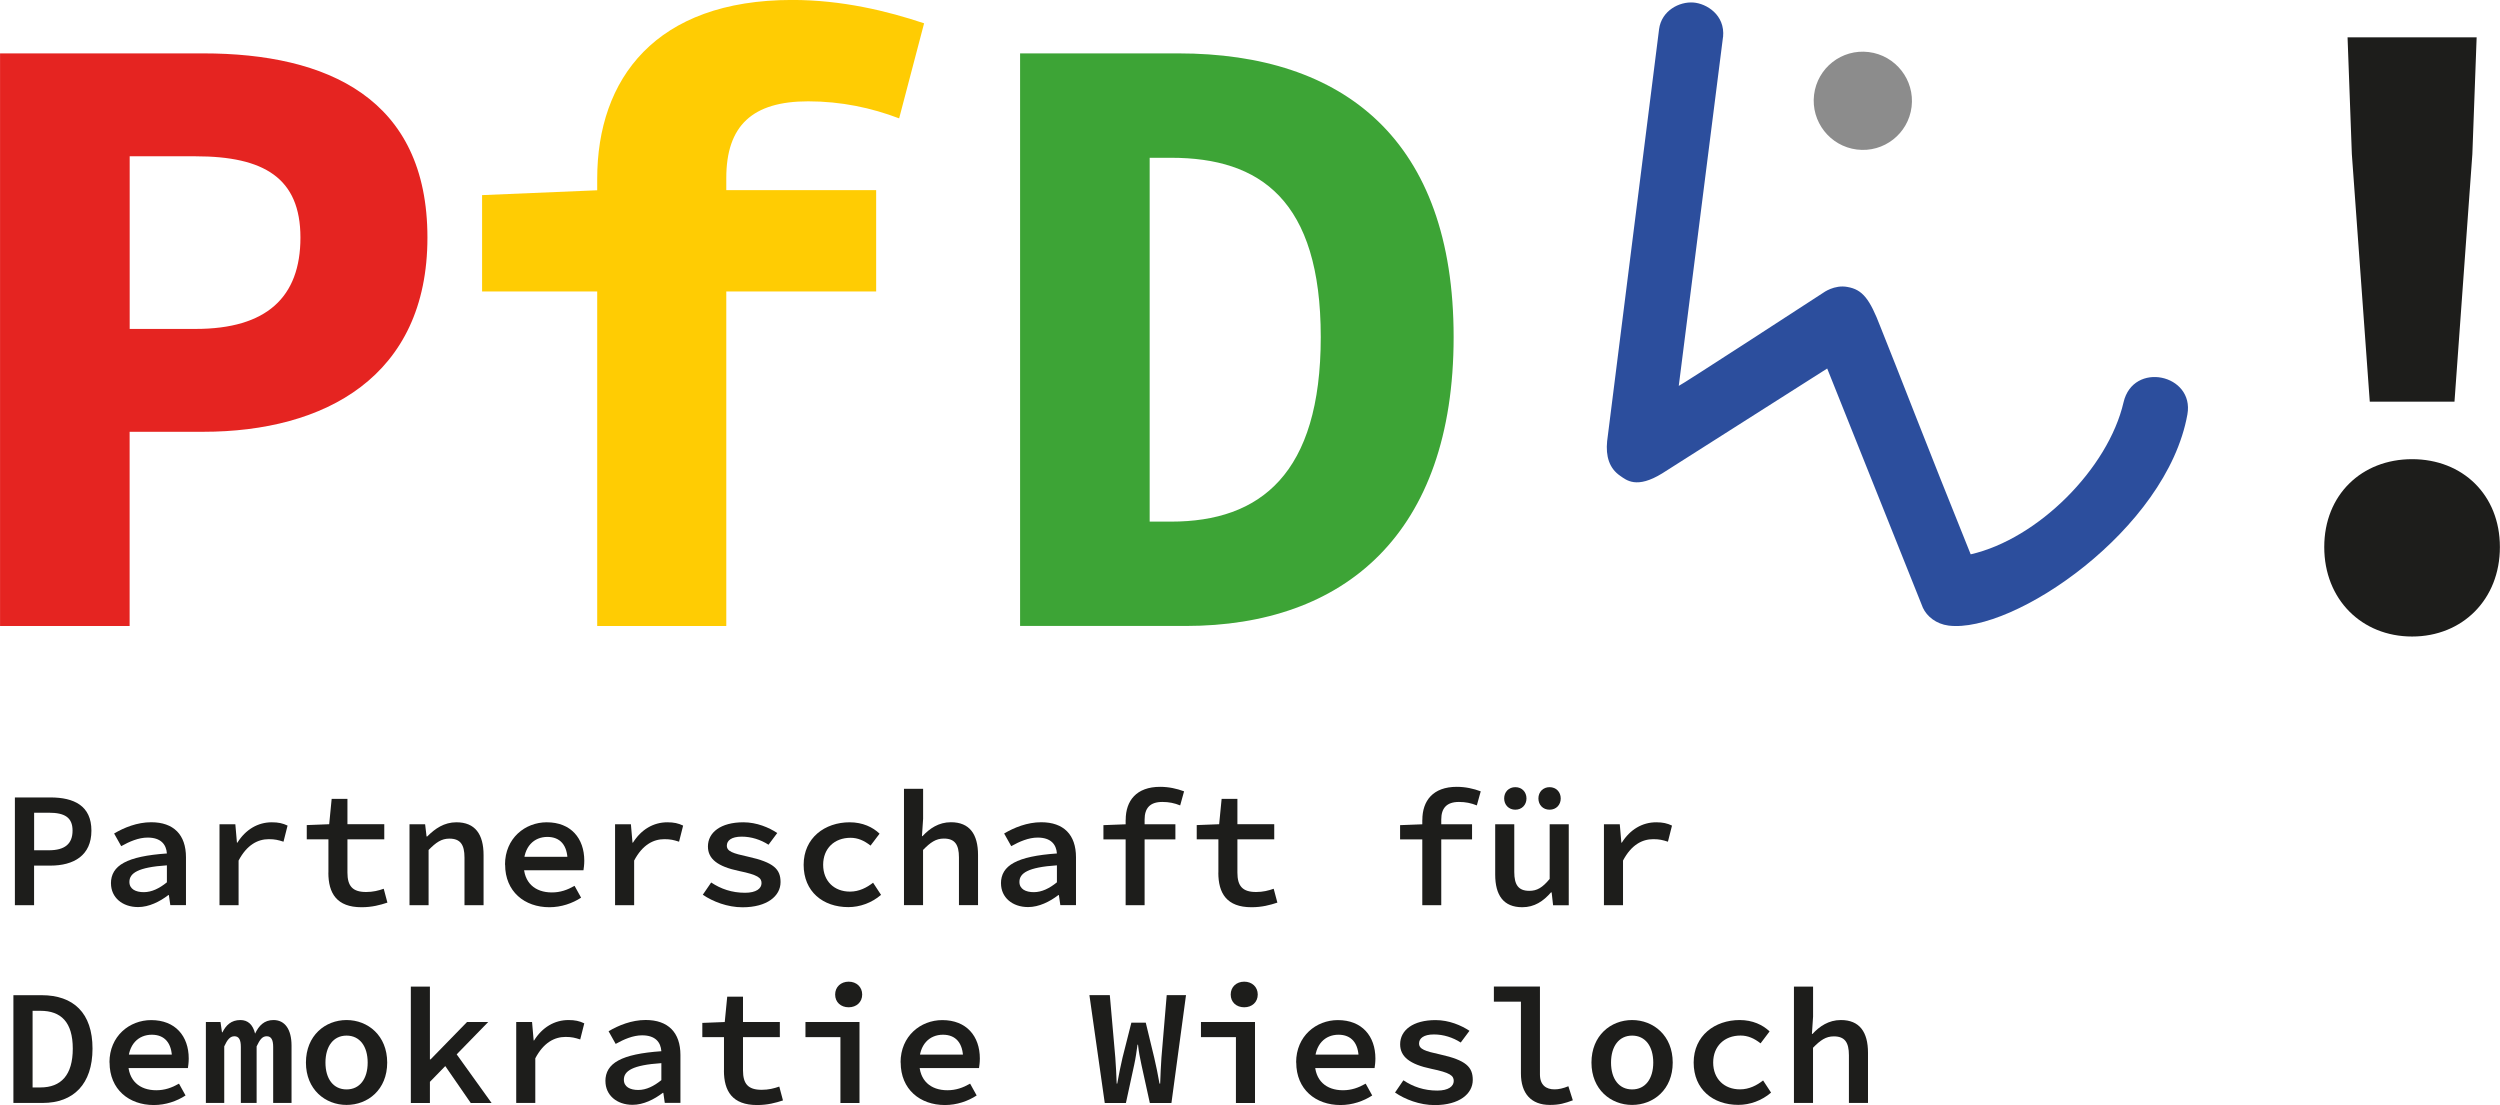 <?xml version="1.0" encoding="UTF-8"?> <svg xmlns="http://www.w3.org/2000/svg" id="Ebene_2" data-name="Ebene 2" width="160.41mm" height="70.9mm" viewBox="0 0 454.72 200.99"><defs><style> .cls-1 { fill: #1d1d1b; } .cls-2 { fill: #2c4e9d; } .cls-3 { fill: #3da436; } .cls-4 { fill: #e52421; } .cls-5 { fill: #8c8c8c; } .cls-6 { fill: #ffcc03; } </style></defs><g id="Ebene_1-2" data-name="Ebene 1"><g><g><path class="cls-4" d="M0,9.71h36.95c22.59,0,40.79,8.18,40.79,33.5s-18.7,35.33-40.79,35.33h-13.38v35.32H0V9.71ZM35.58,59.83c12.92,0,19.06-5.78,19.06-16.62s-6.64-14.78-19.06-14.78h-12v31.4h12Z"></path><path class="cls-6" d="M146.98,18.43c6.02,0,11.55,1.19,16.56,3.1l4.54-17.29c-6.66-2.23-14.93-4.25-23.99-4.25-24.87,0-35.47,14.36-35.47,32.53v2.09l-20.94.88v17.52h20.94v60.85h23.48v-60.85h27.26v-18.43h-27.26v-2.19c0-9.58,4.79-13.96,14.89-13.96Z"></path><path class="cls-3" d="M185.54,9.71h28.77c30.22,0,50.09,15.82,50.09,51.6s-19.87,52.55-48.75,52.55h-30.11V9.71ZM213.01,94.88c16.2,0,27.22-8.65,27.22-33.57s-11.02-32.61-27.22-32.61h-3.9v66.18h3.9Z"></path><path class="cls-1" d="M422.76,99.51c0-9.52,6.82-15.99,15.98-15.99s15.97,6.47,15.97,15.99-6.81,16.27-15.97,16.27-15.98-6.75-15.98-16.27ZM427.78,28.04l-.78-21.25h23.48l-.78,21.25-3.25,45.02h-15.41l-3.26-45.02Z"></path><g><path class="cls-2" d="M313.4,6.72l-8.05,63.47c.12.09,26.27-16.93,26.27-16.93,0,0,2.04-1.53,4.43-1.06,2.72.47,4.04,2.18,5.97,7.22,3.19,7.9,8.19,21,16.43,41.41,12.27-2.81,25.02-15.64,27.8-27.64,1.75-7.56,12.92-5.11,11.62,2.18-3.76,21.01-31.72,39.92-43.45,38.42-2.24-.29-3.93-1.66-4.66-3.23l-17.41-43.53-30,19.07c-4.68,2.89-6.52,1.23-7.67.44-1.98-1.36-2.63-3.55-2.36-6.28l9.45-74.96c.45-3.36,3.67-5.04,6.25-4.84,2.36.18,5.79,2.23,5.39,6.28h0Z"></path><path class="cls-5" d="M329.96,17.24c.6-4.9,5.05-8.38,9.95-7.77,4.9.61,8.38,5.07,7.79,9.96-.6,4.9-5.05,8.38-9.95,7.77-4.9-.61-8.38-5.07-7.79-9.96h0Z"></path></g></g><g><path class="cls-1" d="M2.71,145.05h6.44c4.29,0,7.47,1.5,7.47,6.04s-3.24,6.36-7.47,6.36h-2.96v7.2h-3.49v-19.6ZM8.88,154.66c2.91,0,4.31-1.17,4.31-3.58s-1.46-3.25-4.31-3.25h-2.68v6.83h2.68Z"></path><path class="cls-1" d="M20.17,160.7c0-3.3,2.9-4.95,10.18-5.46-.12-1.65-1.1-2.89-3.5-2.89-1.66,0-3.3.72-4.81,1.56l-1.29-2.3c1.79-1.07,4.2-2.05,6.74-2.05,4.09,0,6.33,2.27,6.33,6.37v8.71h-2.85l-.26-1.83h-.1c-1.55,1.19-3.52,2.18-5.5,2.18-2.87,0-4.93-1.76-4.93-4.31ZM30.35,160.5v-3.1c-5.29.35-6.82,1.43-6.82,3.02,0,1.3,1.15,1.86,2.61,1.86s2.85-.69,4.21-1.79Z"></path><path class="cls-1" d="M39.94,149.93h2.86l.29,3.35h.08c1.5-2.4,3.73-3.71,6.26-3.71,1.19,0,1.99.18,2.87.6l-.74,2.93c-.98-.31-1.55-.46-2.67-.46-2.01,0-3.99,1.03-5.5,3.89v8.12h-3.47v-14.73Z"></path><path class="cls-1" d="M59.73,158.73v-6.06h-3.94v-2.59l4.08-.16.45-4.61h2.87v4.61h6.7v2.75h-6.7v6.05c0,2.43.91,3.53,3.4,3.53,1.23,0,2.24-.25,3.2-.59l.67,2.52c-1.32.44-2.81.84-4.71.84-4.5,0-6.03-2.53-6.03-6.28Z"></path><path class="cls-1" d="M74.49,149.93h2.83l.26,2.22h.12c1.41-1.42,3.07-2.58,5.31-2.58,3.4,0,4.94,2.17,4.94,5.96v9.12h-3.47v-8.67c0-2.36-.76-3.44-2.75-3.44-1.45,0-2.44.7-3.78,2.07v10.04h-3.47v-14.73Z"></path><path class="cls-1" d="M91.85,157.27c0-4.8,3.65-7.7,7.59-7.7,4.4,0,6.83,2.92,6.83,6.99,0,.69-.09,1.36-.15,1.74h-11.79v-2.45h9.56l-.66.77c0-2.91-1.37-4.39-3.67-4.39-2.43,0-4.31,1.75-4.31,5.04s2.06,5.06,5.12,5.06c1.54,0,2.81-.45,4.13-1.2l1.19,2.15c-1.57,1.03-3.61,1.74-5.77,1.74-4.51,0-8.05-2.84-8.05-7.74Z"></path><path class="cls-1" d="M111.89,149.93h2.86l.29,3.35h.08c1.5-2.4,3.73-3.71,6.26-3.71,1.19,0,1.99.18,2.87.6l-.74,2.93c-.98-.31-1.55-.46-2.67-.46-2.01,0-3.99,1.03-5.5,3.89v8.12h-3.47v-14.73Z"></path><path class="cls-1" d="M127.84,162.73l1.51-2.21c1.76,1.17,3.77,1.87,6.16,1.87,2.04,0,3-.78,3-1.75s-.65-1.5-4.08-2.21c-3.93-.82-5.67-2.21-5.67-4.46,0-2.56,2.33-4.4,6.45-4.4,2.44,0,4.67.96,6.16,1.95l-1.59,2.13c-1.43-.92-3.13-1.47-4.88-1.47-1.91,0-2.7.74-2.7,1.64,0,1.04,1.08,1.4,3.84,2,4.71,1.04,5.93,2.29,5.93,4.63,0,2.53-2.44,4.58-6.92,4.58-2.75,0-5.4-1.04-7.22-2.28Z"></path><path class="cls-1" d="M146.17,157.31c0-4.92,3.87-7.74,8.37-7.74,2.36,0,4.22.89,5.44,2.07l-1.64,2.17c-1.17-.92-2.32-1.42-3.64-1.42-2.95,0-4.98,1.95-4.98,4.91s2,4.88,4.88,4.88c1.68,0,3.07-.74,4.2-1.62l1.45,2.21c-1.71,1.47-3.86,2.23-5.95,2.23-4.62,0-8.13-2.82-8.13-7.7Z"></path><path class="cls-1" d="M164.43,143.48h3.47v5.46l-.21,3.15h.1c1.28-1.38,2.94-2.53,5.17-2.53,3.39,0,4.93,2.17,4.93,5.96v9.12h-3.47v-8.67c0-2.36-.76-3.44-2.75-3.44-1.45,0-2.44.7-3.78,2.07v10.04h-3.47v-21.17Z"></path><path class="cls-1" d="M182.06,160.7c0-3.3,2.9-4.95,10.18-5.46-.12-1.65-1.1-2.89-3.5-2.89-1.66,0-3.3.72-4.81,1.56l-1.29-2.3c1.79-1.07,4.2-2.05,6.74-2.05,4.09,0,6.33,2.27,6.33,6.37v8.71h-2.85l-.26-1.83h-.1c-1.55,1.19-3.52,2.18-5.5,2.18-2.87,0-4.93-1.76-4.93-4.31ZM192.24,160.5v-3.1c-5.29.35-6.82,1.43-6.82,3.02,0,1.3,1.15,1.86,2.61,1.86s2.85-.69,4.21-1.79Z"></path><path class="cls-1" d="M200.7,150.09l4.15-.16h8.94v2.75h-13.09v-2.59ZM204.75,149.13c0-3.47,1.93-6.01,6.27-6.01,1.57,0,3.04.33,4.35.82l-.71,2.56c-1.07-.43-2.05-.63-3.25-.63-2.25,0-3.22,1.14-3.22,3.2v15.58h-3.45v-15.53Z"></path><path class="cls-1" d="M221.61,158.73v-6.06h-3.94v-2.59l4.08-.16.45-4.61h2.87v4.61h6.7v2.75h-6.7v6.05c0,2.43.91,3.53,3.4,3.53,1.23,0,2.24-.25,3.2-.59l.67,2.52c-1.32.44-2.81.84-4.71.84-4.5,0-6.03-2.53-6.03-6.28Z"></path><path class="cls-1" d="M254.66,150.09l4.15-.16h8.94v2.75h-13.09v-2.59ZM258.71,149.13c0-3.47,1.93-6.01,6.27-6.01,1.57,0,3.04.33,4.35.82l-.71,2.56c-1.07-.43-2.05-.63-3.25-.63-2.25,0-3.22,1.14-3.22,3.2v15.58h-3.45v-15.53Z"></path><path class="cls-1" d="M271.96,159.05v-9.12h3.47v8.67c0,2.34.74,3.44,2.75,3.44,1.38,0,2.38-.58,3.69-2.17v-9.94h3.47v14.73h-2.85l-.26-2.34h-.12c-1.39,1.61-3.02,2.7-5.22,2.7-3.42,0-4.93-2.17-4.93-5.96ZM273.59,145.23c0-1.17.83-2.05,2.03-2.05s2.03.88,2.03,2.05-.84,2.05-2.03,2.05-2.03-.88-2.03-2.05ZM279.82,145.23c0-1.17.84-2.05,2.03-2.05s2.03.88,2.03,2.05-.82,2.05-2.03,2.05-2.03-.88-2.03-2.05Z"></path><path class="cls-1" d="M291.76,149.93h2.86l.29,3.35h.08c1.5-2.4,3.73-3.71,6.26-3.71,1.19,0,1.99.18,2.87.6l-.74,2.93c-.98-.31-1.55-.46-2.67-.46-2.01,0-3.99,1.03-5.5,3.89v8.12h-3.47v-14.73Z"></path><path class="cls-1" d="M2.43,181.02h5.13c5.79,0,9.26,3.23,9.26,9.71s-3.47,9.89-9.07,9.89H2.43v-19.6ZM7.35,197.8c3.74,0,5.88-2.24,5.88-7.06s-2.14-6.88-5.88-6.88h-1.43v13.95h1.43Z"></path><path class="cls-1" d="M19.9,193.25c0-4.8,3.65-7.7,7.59-7.7,4.4,0,6.83,2.92,6.83,6.99,0,.69-.09,1.36-.15,1.74h-11.79v-2.45h9.56l-.66.77c0-2.91-1.37-4.39-3.67-4.39-2.43,0-4.31,1.75-4.31,5.04s2.06,5.06,5.12,5.06c1.54,0,2.81-.45,4.13-1.2l1.19,2.15c-1.57,1.03-3.61,1.74-5.77,1.74-4.51,0-8.05-2.84-8.05-7.74Z"></path><path class="cls-1" d="M37.44,185.9h2.66l.27,1.87h.08c.65-1.27,1.57-2.23,3.27-2.23,1.36,0,2.28.84,2.67,2.47.69-1.45,1.66-2.47,3.35-2.47,2.08,0,3.28,1.71,3.28,4.65v10.43h-3.34v-10.19c0-1.29-.35-1.94-1.17-1.94s-1.25.61-1.84,1.84v10.29h-2.87v-10.19c0-1.29-.34-1.94-1.17-1.94-.78,0-1.29.61-1.85,1.84v10.29h-3.34v-14.73Z"></path><path class="cls-1" d="M55.64,193.28c0-4.92,3.51-7.74,7.39-7.74s7.39,2.82,7.39,7.74-3.51,7.7-7.39,7.7-7.39-2.82-7.39-7.7ZM66.87,193.28c0-2.96-1.44-4.91-3.84-4.91s-3.84,1.95-3.84,4.91,1.44,4.88,3.84,4.88,3.84-1.93,3.84-4.88Z"></path><path class="cls-1" d="M74.72,179.46h3.47v13.24h.12l6.63-6.8h3.85l-10.6,10.88v3.85h-3.47v-21.17ZM80.62,193.4l2.03-2.19,6.76,9.42h-3.79l-4.99-7.23Z"></path><path class="cls-1" d="M93.91,185.9h2.86l.29,3.35h.08c1.5-2.4,3.73-3.71,6.26-3.71,1.19,0,1.99.18,2.87.6l-.74,2.93c-.98-.31-1.55-.46-2.67-.46-2.01,0-3.99,1.03-5.5,3.89v8.12h-3.47v-14.73Z"></path><path class="cls-1" d="M110.11,196.67c0-3.3,2.9-4.95,10.18-5.46-.12-1.65-1.1-2.89-3.5-2.89-1.66,0-3.3.72-4.81,1.56l-1.29-2.3c1.79-1.07,4.2-2.05,6.74-2.05,4.09,0,6.33,2.27,6.33,6.37v8.71h-2.85l-.26-1.83h-.1c-1.55,1.19-3.52,2.18-5.5,2.18-2.87,0-4.93-1.76-4.93-4.31ZM120.29,196.48v-3.1c-5.29.35-6.82,1.43-6.82,3.02,0,1.3,1.15,1.86,2.61,1.86s2.85-.69,4.21-1.79Z"></path><path class="cls-1" d="M131.68,194.71v-6.06h-3.94v-2.59l4.08-.16.45-4.61h2.87v4.61h6.7v2.75h-6.7v6.05c0,2.43.91,3.53,3.4,3.53,1.23,0,2.24-.25,3.2-.59l.67,2.52c-1.32.44-2.81.84-4.71.84-4.5,0-6.03-2.53-6.03-6.28Z"></path><path class="cls-1" d="M152.86,188.65h-6.36v-2.75h9.83v14.73h-3.47v-11.98ZM151.9,180.9c0-1.38,1.04-2.34,2.46-2.34s2.46.96,2.46,2.34-1.04,2.32-2.46,2.32-2.46-.92-2.46-2.32Z"></path><path class="cls-1" d="M163.8,193.25c0-4.8,3.65-7.7,7.59-7.7,4.4,0,6.83,2.92,6.83,6.99,0,.69-.09,1.36-.15,1.74h-11.79v-2.45h9.56l-.66.77c0-2.91-1.37-4.39-3.67-4.39-2.43,0-4.31,1.75-4.31,5.04s2.06,5.06,5.12,5.06c1.54,0,2.81-.45,4.13-1.2l1.19,2.15c-1.57,1.03-3.61,1.74-5.77,1.74-4.51,0-8.05-2.84-8.05-7.74Z"></path><path class="cls-1" d="M198.14,181.01h3.72l1,11.36c.11,1.66.19,2.88.25,4.73h.1c.32-1.85.6-3.08.96-4.71l1.61-6.37h2.62l1.54,6.37c.37,1.61.63,2.84.96,4.71h.12c.08-1.87.11-3.1.23-4.71l.96-11.38h3.51l-2.65,19.62h-3.93l-1.53-6.97c-.27-1.22-.5-2.45-.62-3.64h-.09c-.17,1.19-.33,2.42-.6,3.64l-1.51,6.97h-3.85l-2.79-19.62Z"></path><path class="cls-1" d="M224.8,188.65h-6.36v-2.75h9.83v14.73h-3.47v-11.98ZM223.85,180.9c0-1.38,1.04-2.34,2.46-2.34s2.46.96,2.46,2.34-1.04,2.32-2.46,2.32-2.46-.92-2.46-2.32Z"></path><path class="cls-1" d="M235.75,193.25c0-4.8,3.65-7.7,7.59-7.7,4.4,0,6.83,2.92,6.83,6.99,0,.69-.09,1.36-.15,1.74h-11.79v-2.45h9.56l-.66.77c0-2.91-1.37-4.39-3.67-4.39-2.43,0-4.31,1.75-4.31,5.04s2.06,5.06,5.12,5.06c1.54,0,2.81-.45,4.13-1.2l1.19,2.15c-1.57,1.03-3.61,1.74-5.77,1.74-4.51,0-8.05-2.84-8.05-7.74Z"></path><path class="cls-1" d="M253.75,198.71l1.51-2.21c1.76,1.17,3.77,1.87,6.16,1.87,2.04,0,3-.78,3-1.75s-.65-1.5-4.08-2.21c-3.93-.82-5.67-2.21-5.67-4.46,0-2.56,2.33-4.4,6.45-4.4,2.44,0,4.67.96,6.16,1.95l-1.59,2.13c-1.43-.92-3.13-1.47-4.88-1.47-1.91,0-2.7.74-2.7,1.64,0,1.04,1.08,1.4,3.84,2,4.71,1.04,5.93,2.29,5.93,4.63,0,2.53-2.44,4.58-6.92,4.58-2.75,0-5.4-1.04-7.22-2.28Z"></path><path class="cls-1" d="M276.64,195.27v-13.07h-4.92v-2.75h8.38v15.99c0,1.97,1.16,2.71,2.65,2.71.76,0,1.57-.18,2.52-.57l.81,2.56c-1.45.54-2.45.84-4.17.84-3.44,0-5.27-2.11-5.27-5.72Z"></path><path class="cls-1" d="M289.47,193.28c0-4.92,3.51-7.74,7.39-7.74s7.39,2.82,7.39,7.74-3.51,7.7-7.39,7.7-7.39-2.82-7.39-7.7ZM300.71,193.28c0-2.96-1.44-4.91-3.84-4.91s-3.84,1.95-3.84,4.91,1.44,4.88,3.84,4.88,3.84-1.93,3.84-4.88Z"></path><path class="cls-1" d="M308.06,193.28c0-4.92,3.87-7.74,8.37-7.74,2.36,0,4.22.89,5.44,2.07l-1.64,2.17c-1.17-.92-2.32-1.42-3.64-1.42-2.95,0-4.98,1.95-4.98,4.91s2,4.88,4.88,4.88c1.68,0,3.07-.74,4.2-1.62l1.45,2.21c-1.71,1.47-3.86,2.23-5.95,2.23-4.62,0-8.13-2.82-8.13-7.7Z"></path><path class="cls-1" d="M326.31,179.46h3.47v5.46l-.21,3.15h.1c1.28-1.38,2.94-2.53,5.17-2.53,3.39,0,4.93,2.17,4.93,5.96v9.12h-3.47v-8.67c0-2.36-.76-3.44-2.75-3.44-1.45,0-2.44.7-3.78,2.07v10.04h-3.47v-21.17Z"></path></g></g></g></svg> 